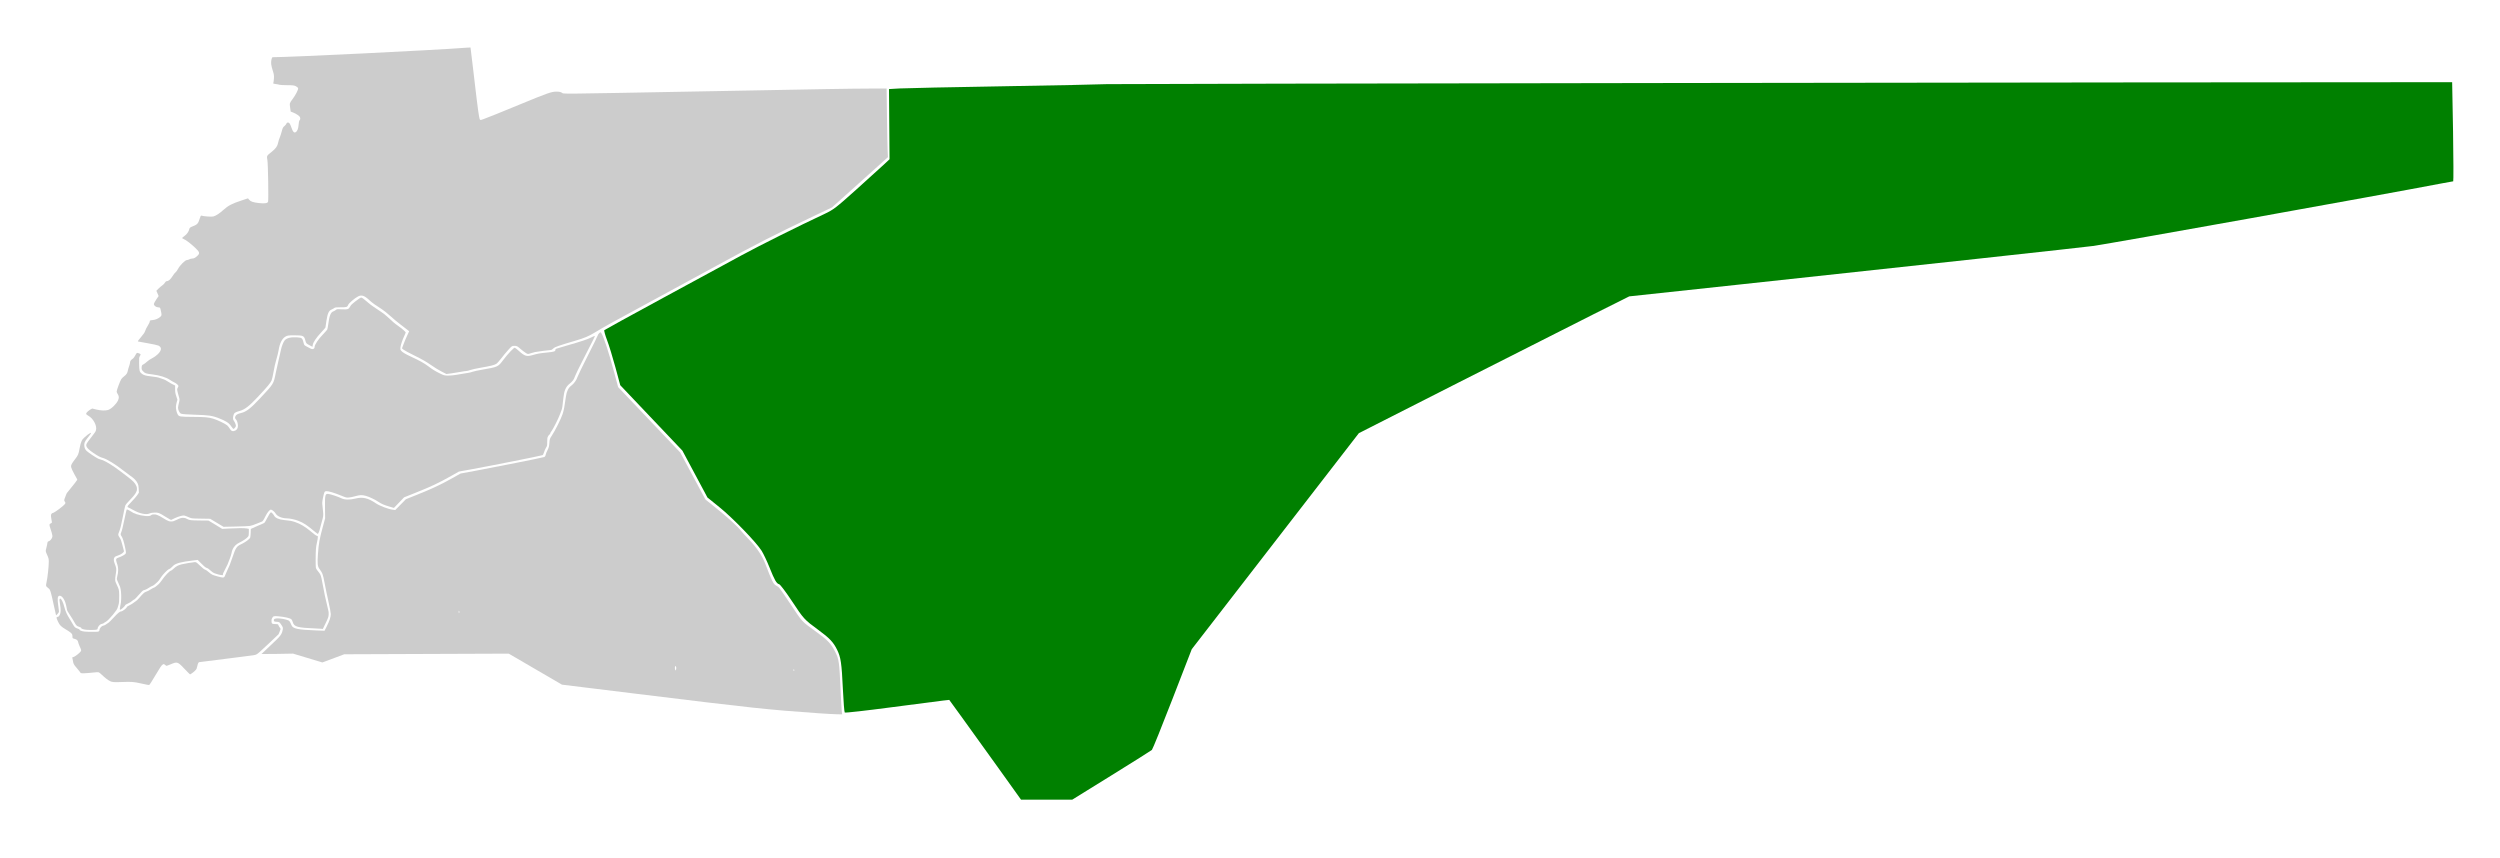 <?xml version="1.0" encoding="UTF-8" standalone="no"?>
<svg
   xmlns:dc="http://purl.org/dc/elements/1.1/"
   xmlns:cc="http://creativecommons.org/ns#"
   xmlns:rdf="http://www.w3.org/1999/02/22-rdf-syntax-ns#"
   xmlns:svg="http://www.w3.org/2000/svg"
   xmlns="http://www.w3.org/2000/svg"
   xmlns:sodipodi="http://sodipodi.sourceforge.net/DTD/sodipodi-0.dtd"
   xmlns:inkscape="http://www.inkscape.org/namespaces/inkscape"
   version="1.1"
   id="svg10"
   width="3173"
   height="1089"
   viewBox="0 0 3173 1089"
   sodipodi:docname="Najran Region - Sharurah.svg"
   inkscape:version="1.0.1 (3bc2e813f5, 2020-09-07)">
  <defs
     id="defs14" />
  <sodipodi:namedview
     pagecolor="#ffffff"
     bordercolor="#666666"
     borderopacity="1"
     objecttolerance="10"
     gridtolerance="10"
     guidetolerance="10"
     inkscape:pageopacity="0"
     inkscape:pageshadow="2"
     inkscape:window-width="1920"
     inkscape:window-height="974"
     id="namedview12"
     showgrid="false"
     inkscape:zoom="0.54238891"
     inkscape:cx="1253.3652"
     inkscape:cy="455.05344"
     inkscape:window-x="-11"
     inkscape:window-y="-11"
     inkscape:window-maximized="1"
     inkscape:current-layer="g18" />
  <g
     inkscape:groupmode="layer"
     inkscape:label="Image"
     id="g18">
    <path
       style="fill:#008000;stroke-width:0.184"
       d="m 1266.743,974.194 c -16.035,-22.407 -36.534,-50.9 -45.554,-63.318 l -16.399,-22.578 -7.822,0.856 c -4.302,0.471 -33.911,4.313 -65.797,8.537 -31.886,4.225 -58.44,7.216 -59.007,6.649 -0.568,-0.568 -1.635,-13.903 -2.372,-29.633 -1.552,-33.131 -2.607,-40.361 -7.281,-49.93 -4.735,-9.693 -9.601,-14.845 -23.94,-25.346 -17.729,-12.984 -18.436,-13.757 -33.517,-36.589 -7.515,-11.378 -14.754,-20.973 -16.086,-21.321 -3.43,-0.897 -5.768,-4.954 -12.344,-21.419 -3.175,-7.949 -7.684,-17.463 -10.021,-21.142 -6.95,-10.941 -36.454,-41.444 -53.149,-54.949 l -15.556,-12.584 -15.893,-29.73 -15.893,-29.73 -39.439,-41.535 -39.439,-41.535 -6.163,-22.815 c -3.389,-12.548 -8.161,-28.049 -10.603,-34.446 -2.442,-6.397 -3.984,-12.085 -3.427,-12.639 0.558,-0.554 34.16,-18.991 74.672,-40.97 40.512,-21.98 85.098,-46.176 99.08,-53.77 22.977,-12.479 73.381,-37.634 105.599,-52.701 11.371,-5.318 14.68,-7.853 40.414,-30.964 15.416,-13.844 31.217,-28.16 35.112,-31.813 l 7.083,-6.642 -0.343,-44.545 -0.343,-44.545 13.466,-0.787 c 7.407,-0.433 66.266,-1.669 130.799,-2.748 64.533,-1.078 124.079,-2.303 132.324,-2.723 10.355,-0.527 1355.342,-2.481 1707.372,-2.481 0.104,0 0.622,28.306 1.148,62.903 0.527,34.597 0.617,62.903 0.202,62.903 -0.416,0 -6.799,1.155 -14.185,2.567 -81.744,15.627 -417.317,75.855 -442.995,79.508 -10.559,1.502 -223.185,24.687 -448.469,48.901 l -140.147,15.063 -44.977,22.508 c -24.738,12.38 -101.95,51.441 -171.582,86.804 l -126.605,64.295 -106.046,137.092 -106.046,137.092 -24.449,63.129 c -13.447,34.721 -25.206,63.839 -26.132,64.707 -0.926,0.868 -24.057,15.433 -51.403,32.366 l -49.72,30.788 h -32.488 -32.488 z"
       id="path24" />
    <path
       style="fill:#cccccc;stroke-width:0.092"
       d="m 1039.409,905.298 c -65.762,-4.619 -81.576,-6.308 -231.731,-24.75 -14.878,-1.827 -42.219,-5.182 -60.757,-7.455 L 713.215,868.961 679.455,849.279 l -33.76,-19.682 -104.38,0.402 -104.38,0.402 -13.904,5.195 -13.904,5.195 -18.604,-5.613 -18.604,-5.613 -20.044,0.361 c -11.024,0.199 -20.044,0.267 -20.044,0.152 0,-0.115 5.385,-5.215 11.966,-11.335 12.444,-11.57 13.929,-13.518 15.1,-19.812 0.393,-2.11 0.138,-2.908 -1.912,-5.996 -2.314,-3.486 -2.437,-3.566 -5.774,-3.759 -2.935,-0.169 -3.438,-0.395 -3.612,-1.619 -0.317,-2.228 1.968,-3.045 7.326,-2.618 2.535,0.202 6.364,0.911 8.508,1.575 4.041,1.252 4.106,1.321 6.473,6.906 1.933,4.561 7.589,5.79 30.809,6.694 l 11.196,0.436 2.746,-5.459 c 3.67,-7.296 5.173,-11.853 5.173,-15.686 0,-1.748 -1.3,-8.816 -2.889,-15.705 -1.589,-6.89 -3.808,-17.513 -4.93,-23.608 -2.06,-11.184 -2.564,-12.548 -6.817,-18.422 -2.144,-2.961 -2.491,-6.757 -1.672,-18.288 1.004,-14.138 1.955,-19.28 6.892,-37.275 l 2.235,-8.148 -0.157,-13.689 c -0.184,-16.048 0.213,-17.736 4.098,-17.414 2.598,0.216 12.822,3.612 16.526,5.489 4.061,2.059 10.744,2.253 17.564,0.511 9.465,-2.418 16.211,-0.915 26.244,5.848 4.952,3.338 15.74,7.461 21.461,8.202 l 3.267,0.423 6.766,-6.876 6.766,-6.876 13.433,-5.366 c 18.653,-7.451 30.373,-12.926 44.147,-20.621 l 11.81,-6.598 19.804,-3.658 c 25.008,-4.619 84.066,-16.425 86.172,-17.226 1.117,-0.425 1.715,-1.288 2.021,-2.916 0.239,-1.272 1.315,-3.989 2.393,-6.037 1.54,-2.927 2.035,-4.848 2.315,-8.978 0.319,-4.711 0.609,-5.626 2.803,-8.84 4.133,-6.056 12.217,-22.186 14.026,-27.988 1.604,-5.144 2.526,-10.044 4.212,-22.374 0.867,-6.344 3.069,-10.791 6.644,-13.421 3.449,-2.536 6.866,-7.306 8.021,-11.196 0.49,-1.652 6.497,-14.041 13.348,-27.531 6.851,-13.491 12.456,-24.933 12.456,-25.429 0,-0.495 0.757,-1.611 1.682,-2.481 1.647,-1.547 1.702,-1.554 2.606,-0.317 2.843,3.888 9.42,23.924 16.488,50.226 l 4.972,18.505 39.398,41.469 39.398,41.469 16.009,29.857 16.009,29.857 8.8,7.041 c 18.806,15.048 31.484,26.496 36.798,33.229 1.415,1.793 5.85,6.633 9.857,10.755 9.367,9.639 16.629,20.451 20.44,30.431 8.458,22.152 10.361,26.003 13.686,27.698 1.179,0.601 2.886,1.774 3.794,2.607 0.908,0.833 7.609,10.512 14.89,21.508 14.835,22.403 13.579,21.041 31.147,33.772 16.24,11.768 19.89,15.62 25.688,27.107 4.273,8.465 4.892,12.97 6.354,46.238 0.567,12.907 1.255,25.446 1.529,27.866 l 0.498,4.4 -6.238,-0.076 c -3.431,-0.042 -13.864,-0.611 -23.186,-1.266 z m -31.387,-55.064 c -0.517,-1.347 -0.88,-1.189 -0.88,0.385 0,0.738 0.281,1.169 0.623,0.957 0.343,-0.212 0.458,-0.816 0.256,-1.342 z m -149.805,-3.386 c -0.205,-0.815 -0.66,-1.482 -1.011,-1.482 -0.727,0 -0.86,3.23 -0.204,4.94 0.377,0.984 0.513,0.927 1.011,-0.42 0.317,-0.856 0.408,-2.223 0.204,-3.038 z M 582.988,777.353 c 0.184,-0.481 0.074,-1.287 -0.246,-1.793 -0.423,-0.669 -0.584,-0.431 -0.592,0.874 -0.011,1.947 0.309,2.297 0.838,0.919 z"
       id="path26" />
    <path
       style="fill:#cccccc;stroke-width:0.046"
       d="m 186.665,869.067 c -1.255,-0.234 -4.933,-1.018 -8.174,-1.743 -8.656,-1.937 -11.624,-2.157 -23.183,-1.719 -10.734,0.407 -12.849,0.258 -15.627,-1.101 -2.593,-1.269 -6.664,-4.397 -10.252,-7.878 -2.071,-2.01 -3.542,-3.17 -4.277,-3.373 -0.793,-0.219 -2.822,-0.117 -6.959,0.348 -8.304,0.935 -15.224,1.205 -15.723,0.614 -0.211,-0.251 -1.024,-1.336 -1.805,-2.411 -0.781,-1.076 -2.463,-3.129 -3.738,-4.563 -3.023,-3.401 -3.9,-5.051 -4.28,-8.055 -0.168,-1.326 -0.466,-2.831 -0.661,-3.345 -0.461,-1.213 -0.214,-1.8 0.76,-1.8 1.147,0 5.492,-2.961 8.124,-5.537 2.75,-2.691 2.749,-2.657 0.261,-8.103 -0.916,-2.006 -1.759,-4.325 -1.873,-5.154 -0.295,-2.15 -1.625,-3.558 -3.969,-4.202 -3.379,-0.928 -3.306,-0.86 -3.306,-3.087 0,-1.101 -0.212,-2.389 -0.478,-2.903 -0.777,-1.503 -3.057,-3.27 -8.015,-6.214 -6.031,-3.581 -7.522,-5.053 -9.753,-9.633 -0.942,-1.934 -1.781,-4.041 -1.865,-4.682 -0.15,-1.147 -0.126,-1.174 1.424,-1.655 1.435,-0.445 1.66,-0.658 2.523,-2.383 1.436,-2.873 1.534,-6.698 0.352,-13.748 -0.717,-4.278 -0.829,-5.569 -0.539,-6.206 0.202,-0.442 0.564,-0.804 0.805,-0.804 1.416,0 3.726,4.785 5.326,11.03 1.311,5.121 3.353,9.597 6.926,15.183 1.253,1.959 2.91,4.742 3.682,6.186 1.898,3.548 3.218,4.82 5.735,5.526 1.937,0.544 3.002,1.21 3.002,1.88 0,0.177 0.623,0.591 1.385,0.922 2.548,1.105 5.922,1.456 14.11,1.469 6.965,0.011 7.934,-0.052 8.718,-0.566 0.593,-0.389 0.882,-0.862 0.882,-1.445 0,-2.294 2.566,-5.372 4.831,-5.797 1.613,-0.303 3.008,-1.095 7.016,-3.986 0.69,-0.498 3.223,-3.048 5.628,-5.666 5.72,-6.228 8.366,-8.432 10.13,-8.441 1.556,-0.008 6.778,-3.957 7.14,-5.399 0.151,-0.6 0.998,-1.182 3.631,-2.497 1.889,-0.943 4.11,-2.318 4.936,-3.054 0.826,-0.737 2.121,-1.654 2.879,-2.04 0.891,-0.453 2.439,-1.937 4.383,-4.202 4.601,-5.359 6.557,-7.155 8.379,-7.697 1.973,-0.586 3.538,-1.385 6.765,-3.452 1.408,-0.902 2.783,-1.641 3.054,-1.641 0.775,-7e-5 3.715,-2.112 6.192,-4.448 1.245,-1.174 3.209,-3.55 4.364,-5.28 3.669,-5.494 10.037,-12.108 11.656,-12.108 0.31,0 1.874,-1.223 3.475,-2.718 3.027,-2.826 5.079,-3.921 9.834,-5.248 2.381,-0.664 15.109,-2.789 16.708,-2.789 1.74,0 2.238,0.322 5.864,3.791 4.172,3.991 6.209,5.575 7.679,5.971 0.753,0.203 2.241,1.249 3.972,2.795 1.589,1.419 3.655,2.896 4.851,3.469 2.212,1.06 11.438,3.529 13.189,3.529 1.608,0 2.363,-0.755 3.131,-3.134 0.384,-1.188 1.495,-3.749 2.469,-5.692 2.504,-4.994 3.7,-7.997 6.658,-16.727 4.201,-12.401 5.147,-13.838 10.971,-16.681 5.967,-2.912 10.694,-6.398 11.608,-8.559 0.201,-0.476 0.449,-3.117 0.55,-5.869 l 0.185,-5.004 5.867,-2.68 c 3.227,-1.474 6.967,-3.099 8.311,-3.611 1.344,-0.512 2.775,-1.224 3.179,-1.582 0.404,-0.358 1.932,-2.994 3.395,-5.857 2.57,-5.03 4.154,-7.388 4.962,-7.388 0.637,0 3.217,2.831 3.932,4.314 1.361,2.824 6.348,4.984 12.724,5.511 6.037,0.499 9.747,1.165 13.497,2.419 6.834,2.287 13.015,5.923 19.845,11.675 4.782,4.027 6.693,5.415 8.159,5.927 l 1.195,0.418 -0.055,1.96 c -0.03,1.078 -0.5,3.765 -1.043,5.972 -0.652,2.649 -1.107,5.61 -1.338,8.718 -0.422,5.683 -0.45,21.857 -0.04,23.576 0.277,1.163 1.876,3.567 4.047,6.086 1.905,2.21 2.735,4.661 3.981,11.749 2.018,11.48 4.826,24.718 7.216,34.018 1.004,3.909 1.141,4.881 1.004,7.17 -0.2,3.368 -0.614,4.531 -4.339,12.206 l -3.057,6.299 -1.721,-0.178 c -0.946,-0.098 -3.847,-0.262 -6.447,-0.364 -24.311,-0.957 -28.25,-2.031 -30.063,-8.197 -0.462,-1.57 -1.059,-2.826 -1.602,-3.369 -1.641,-1.641 -8.28,-3.186 -16.993,-3.955 -5.433,-0.479 -6.275,-0.217 -7.579,2.357 -0.742,1.464 -0.848,2.025 -0.742,3.911 0.185,3.267 0.504,3.51 4.756,3.624 3.69,0.099 3.545,0.027 4.338,2.162 0.223,0.601 0.889,1.67 1.478,2.376 0.59,0.706 1.018,1.461 0.951,1.678 -0.56,1.811 -2.311,6.354 -2.592,6.725 -0.53,0.697 -21.431,20.297 -24.03,22.533 -3.611,3.108 -4.444,3.551 -7.655,4.073 -1.589,0.258 -9.929,1.345 -18.533,2.415 -42.599,5.299 -49.92,6.225 -50.578,6.402 -0.899,0.242 -1.64,1.794 -2.247,4.707 -0.262,1.255 -0.71,2.867 -0.996,3.582 -0.608,1.519 -3.758,4.522 -6.432,6.131 l -1.818,1.094 -1.771,-1.583 c -0.974,-0.87 -3.647,-3.608 -5.939,-6.083 -4.553,-4.917 -6.404,-6.455 -8.53,-7.089 -1.86,-0.554 -3.511,-0.156 -8.838,2.135 -2.297,0.987 -4.404,1.795 -4.682,1.795 -0.278,0 -1.12,-0.513 -1.871,-1.141 -1.581,-1.321 -1.769,-1.352 -3.143,-0.514 -1.447,0.882 -3.304,3.614 -8.78,12.917 -4.931,8.377 -7.878,12.926 -8.447,13.042 -0.179,0.036 -1.353,-0.125 -2.607,-0.359 z"
       id="path28" />
    <path
       style="fill:#cccccc;stroke-width:0.023"
       d="m 152.242,773.651 c -0.31,-0.374 -0.12,-2.271 0.482,-4.798 0.74,-3.107 0.979,-5.118 1.094,-9.215 0.173,-6.144 -0.351,-11.608 -1.42,-14.798 -0.273,-0.815 -1.183,-2.916 -2.022,-4.668 -0.839,-1.752 -1.642,-3.584 -1.785,-4.071 -0.395,-1.346 -0.322,-2.502 0.315,-4.965 0.772,-2.986 1.053,-4.981 1.054,-7.492 0.002,-3.45 -0.422,-5.647 -1.864,-9.677 -0.726,-2.027 -0.914,-3.634 -0.517,-4.402 0.47,-0.909 1.085,-1.316 2.887,-1.91 3.094,-1.019 6.944,-3.017 8.397,-4.357 1.267,-1.168 1.283,-1.664 0.219,-6.971 -1.594,-7.946 -3.354,-13.763 -4.709,-15.564 -1.426,-1.895 -1.544,-2.836 -0.616,-4.897 0.983,-2.183 1.969,-6.133 4.189,-16.776 1.644,-7.88 2.588,-11.994 2.818,-12.275 0.438,-0.536 2.434,0.32 5.412,2.323 2.506,1.685 4.018,2.435 6.747,3.347 3.774,1.262 7.927,2.117 11.922,2.457 3.442,0.293 5.811,-0.041 6.874,-0.967 1.111,-0.967 1.495,-1.078 3.708,-1.069 1.843,0.007 2.184,0.057 3.585,0.526 2.137,0.715 4.797,2.098 8.067,4.195 3.159,2.026 5.485,3.255 7.252,3.831 1.005,0.328 1.541,0.397 3.015,0.391 1.574,-0.007 1.975,-0.07 3.288,-0.521 0.823,-0.282 2.457,-0.995 3.631,-1.583 4.135,-2.072 6.007,-2.614 8.613,-2.493 1.843,0.086 2.889,0.417 4.743,1.504 2.633,1.544 4.357,1.731 17.124,1.862 l 9.859,0.101 8.718,5.281 8.718,5.281 8.311,-0.468 c 11.172,-0.629 19.395,-0.665 22.733,-0.099 1.21,0.205 2.328,0.41 2.485,0.455 0.261,0.075 0.285,0.399 0.285,3.79 0,4.187 -0.131,4.941 -1.082,6.241 -1.371,1.873 -6.748,5.543 -10.986,7.5 -3.612,1.668 -6.579,4.534 -8.313,8.034 -0.444,0.896 -0.913,2.106 -1.042,2.689 -0.129,0.583 -0.392,1.793 -0.586,2.689 -0.659,3.053 -2.959,9.546 -5.138,14.5 -0.833,1.895 -1.282,2.792 -3.99,7.989 -1.531,2.937 -1.707,3.364 -1.781,4.318 l -0.082,1.059 -1.141,-0.036 c -2.037,-0.065 -6.076,-1.046 -8.999,-2.187 -2.196,-0.857 -3.638,-1.826 -5.933,-3.99 -1.823,-1.719 -3.46,-2.831 -4.167,-2.831 -0.46,0 -2.01,-0.981 -3.44,-2.176 -0.689,-0.576 -2.821,-2.637 -4.738,-4.579 l -3.484,-3.531 -4.909,0.583 c -9.125,1.085 -14.146,1.913 -18.266,3.013 -2.279,0.609 -3.7,1.144 -5.546,2.091 -1.287,0.66 -1.738,1.024 -3.685,2.972 -1.351,1.352 -2.434,2.299 -2.77,2.421 -1.324,0.483 -2.299,1.089 -3.66,2.276 -2.98,2.6 -6.632,6.801 -8.417,9.683 -1.54,2.486 -2.086,3.191 -3.875,4.999 -2.552,2.58 -5.251,4.628 -6.697,5.082 -0.892,0.28 -2.052,0.913 -4.14,2.261 -2.874,1.855 -4.511,2.617 -6.468,3.01 -1.04,0.209 -3.517,2.55 -6.647,6.281 -2.066,2.463 -4.584,5.093 -5.092,5.318 -1.34,0.594 -1.968,1.006 -2.967,1.944 -1.411,1.325 -2.967,2.301 -5.337,3.348 -2.562,1.132 -3.296,1.632 -3.741,2.552 -0.706,1.458 -5.095,5.414 -6.006,5.414 -0.158,0 -0.379,-0.111 -0.492,-0.246 z"
       id="path32" />
    <path
       style="fill:#cccccc;stroke-width:0.032"
       d="m 109.947,799.368 c -3.728,-0.333 -6.765,-1.299 -6.765,-2.151 0,-0.545 -0.883,-1.092 -2.635,-1.633 -3.095,-0.955 -3.766,-1.583 -5.972,-5.588 -1.543,-2.802 -3.726,-6.359 -5.885,-9.588 -2.996,-4.481 -3.629,-5.678 -3.801,-7.176 -0.222,-1.932 -1.218,-6.281 -1.919,-8.379 -1.992,-5.96 -5.491,-9.655 -8.115,-8.568 -1.859,0.77 -2.09,4.318 -0.842,12.958 0.452,3.13 0.822,6.063 0.822,6.518 0,1.281 -0.512,2.184 -2.146,3.784 l -1.505,1.474 -0.249,-0.925 c -0.137,-0.509 -0.976,-4.283 -1.865,-8.388 -2.77,-12.796 -3.703,-16.824 -4.521,-19.527 -1.112,-3.675 -1.624,-4.588 -3.168,-5.652 -0.708,-0.488 -1.652,-1.29 -2.098,-1.784 -1.007,-1.115 -1.041,-1.86 -0.25,-5.544 1.412,-6.577 2.897,-20.187 2.897,-26.549 0,-3.238 -0.294,-4.383 -2.216,-8.624 -1.91,-4.215 -1.994,-4.878 -1.017,-8 0.397,-1.268 0.879,-3.342 1.073,-4.609 0.576,-3.778 0.7,-4.05 2.013,-4.429 1.493,-0.432 3.171,-2.114 4.11,-4.121 0.64,-1.367 0.697,-1.669 0.578,-3.051 -0.141,-1.632 -1.113,-5.11 -2.668,-9.544 -1.064,-3.032 -1.231,-4.686 -0.538,-5.313 0.226,-0.205 0.901,-0.589 1.498,-0.853 1.083,-0.479 1.086,-0.484 1.086,-1.619 0,-0.626 -0.259,-2.137 -0.576,-3.356 -0.616,-2.371 -0.761,-5.107 -0.33,-6.243 0.384,-1.013 1.107,-1.64 2.08,-1.805 2.27,-0.384 13.619,-8.869 15.509,-11.597 0.738,-1.065 0.688,-1.482 -0.349,-2.906 -0.955,-1.311 -0.878,-2.196 0.47,-5.393 0.623,-1.477 1.247,-3.117 1.386,-3.644 0.313,-1.185 1.338,-2.585 5.916,-8.087 3.726,-4.478 7.584,-9.48 7.987,-10.355 0.246,-0.534 0.455,-0.112 -3.929,-7.929 -1.76,-3.139 -3.313,-6.592 -3.747,-8.333 -0.52,-2.087 0.645,-4.431 4.963,-9.983 3.945,-5.072 4.485,-6.355 5.769,-13.698 0.764,-4.372 1.575,-7.294 2.653,-9.568 0.742,-1.565 1.223,-2.183 3.143,-4.038 1.246,-1.204 3.145,-2.848 4.218,-3.653 1.998,-1.498 4.264,-2.76 4.512,-2.512 0.343,0.343 -1.136,2.492 -4.966,7.211 -3.214,3.96 -4.098,6.551 -3.469,10.168 0.415,2.386 1.386,4.211 3.039,5.706 2.504,2.266 10.863,7.87 14.453,9.689 0.651,0.33 1.885,0.762 2.742,0.96 0.857,0.198 2.335,0.67 3.286,1.049 4.581,1.826 13.459,7.387 21.367,13.383 2.055,1.558 6.255,4.743 9.334,7.076 7.83,5.935 10.221,8.453 11.885,12.516 0.468,1.144 0.596,1.858 0.61,3.406 0.016,1.837 -0.042,2.081 -0.927,3.918 -1.336,2.773 -3.3,5.255 -7.929,10.021 -3.691,3.801 -5.341,5.81 -5.979,7.285 -0.339,0.784 -1.811,7.618 -3.468,16.11 -1.761,9.022 -2.895,13.499 -4.3,16.991 -1.524,3.786 -1.505,4.242 0.287,6.894 0.85,1.258 1.701,2.89 2.155,4.134 0.581,1.591 2.701,9.413 3.632,13.397 0.376,1.608 -3.252,4.336 -7.767,5.842 -2.776,0.926 -3.228,1.163 -4.103,2.16 -1.322,1.506 -1.297,4.241 0.07,7.764 2.391,6.16 2.483,6.944 1.534,13.109 -1.317,8.559 -1.302,8.724 1.374,14.351 2.592,5.451 2.773,6.245 2.909,12.728 0.133,6.33 -0.172,10.311 -0.968,12.65 -0.307,0.901 -0.727,2.303 -0.933,3.114 -0.536,2.109 -1.877,4.117 -6.325,9.468 -3.616,4.35 -7.098,7.831 -8.427,8.423 -0.636,0.283 -1.621,0.905 -2.189,1.382 -1.173,0.984 -1.99,1.37 -3.389,1.6 -2.368,0.39 -5.134,3.635 -5.134,6.022 0,0.849 -0.893,1.255 -3.269,1.485 -2.55,0.247 -7.763,0.231 -10.707,-0.031 z"
       id="path34" />
    <path
       style="fill:#cccccc;stroke-width:0.065"
       d="m 400.131,675.281 c -10.25,-8.676 -14.741,-11.667 -21.352,-14.226 -4.564,-1.766 -11.078,-3.16 -14.804,-3.168 -6.06,-0.013 -12.058,-2.574 -14.047,-5.998 -1.359,-2.339 -4.645,-5.071 -6.099,-5.071 -1.627,0 -4.642,3.691 -6.996,8.562 -2.124,4.397 -3.655,6.649 -4.52,6.649 -0.224,0 -3.04,1.13 -6.257,2.511 -3.379,1.45 -7.115,2.707 -8.845,2.975 -1.648,0.255 -9.861,0.608 -18.252,0.784 l -15.256,0.32 -8.481,-5.088 -8.481,-5.088 -11.754,-0.197 c -11.627,-0.195 -11.786,-0.211 -14.75,-1.48 -6.804,-2.914 -6.421,-2.842 -10.433,-1.973 -1.994,0.432 -5.65,1.755 -8.125,2.941 l -4.5,2.156 -1.722,-0.815 c -0.947,-0.448 -3.797,-2.134 -6.332,-3.746 -7.128,-4.532 -8.341,-4.963 -13.32,-4.733 -2.89,0.133 -4.768,0.472 -6.039,1.089 -4.087,1.985 -12.604,0.197 -20.511,-4.304 -2.155,-1.227 -4.585,-2.5 -5.401,-2.829 -3.049,-1.23 -2.974,-1.421 3.016,-7.654 3.056,-3.18 6.418,-7.071 7.473,-8.647 l 1.917,-2.865 -0.178,-4.609 c -0.145,-3.758 -0.401,-5.092 -1.387,-7.225 -1.61,-3.482 -4.379,-6.398 -9.128,-9.613 -2.155,-1.459 -6.303,-4.551 -9.218,-6.871 -9.651,-7.68 -20.986,-14.617 -25.989,-15.905 -3.108,-0.8 -6.146,-2.422 -12.037,-6.423 -5.468,-3.714 -8.376,-6.614 -8.777,-8.752 -0.381,-2.03 0.265,-3.215 5.226,-9.586 6.065,-7.788 6.475,-8.396 7.041,-10.417 1.565,-5.586 -3.475,-14.995 -9.867,-18.42 -3.19,-1.71 -3.335,-2.796 -0.696,-5.208 1.092,-0.998 2.845,-2.271 3.896,-2.829 l 1.911,-1.014 5.011,1.237 c 5.718,1.412 11.593,1.639 15.1,0.584 3.96,-1.192 10.35,-7.308 12.56,-12.023 1.498,-3.197 1.415,-5.496 -0.293,-8.066 -0.758,-1.141 -1.38,-2.601 -1.381,-3.245 -0.003,-1.758 4.467,-13.777 5.89,-15.836 0.683,-0.988 2.33,-2.618 3.66,-3.623 2.963,-2.237 4.015,-3.898 4.742,-7.487 0.308,-1.521 1.055,-4.087 1.66,-5.701 0.605,-1.615 1.1,-3.653 1.1,-4.529 0,-1.62 1.091,-3.012 3.789,-4.838 0.634,-0.429 1.856,-2.137 2.715,-3.797 0.859,-1.659 1.813,-3.114 2.12,-3.232 0.888,-0.342 4.743,1.148 4.743,1.833 0,0.342 -0.455,1.392 -1.011,2.334 -0.94,1.593 -1.002,2.216 -0.895,8.92 0.159,9.917 0.425,10.936 3.478,13.358 2.222,1.763 5.121,2.61 11.103,3.244 6.388,0.677 9.788,1.327 12.214,2.334 1.141,0.473 2.987,1.094 4.102,1.38 1.115,0.286 3.501,1.521 5.301,2.746 1.8,1.224 4.673,2.894 6.384,3.709 l 3.111,1.483 v 4.553 c 0,3.862 0.221,5.229 1.457,9.012 l 1.457,4.46 -0.854,3.029 c -0.47,1.666 -0.938,4.128 -1.04,5.472 -0.215,2.825 0.933,8.028 2.25,10.193 1.722,2.832 2.683,2.987 19.22,3.104 15.687,0.111 19.452,0.447 25.907,2.315 4.946,1.431 15.344,6.402 17.678,8.451 0.975,0.856 2.375,2.625 3.113,3.931 1.905,3.376 4.023,4.178 7.134,2.701 2.174,-1.031 3.419,-3.227 3.419,-6.029 0,-3.087 -1.206,-6.939 -2.569,-8.201 -1.298,-1.203 -1.411,-2.485 -0.395,-4.451 0.796,-1.54 3.181,-2.795 6.888,-3.626 6.53,-1.463 12.199,-5.824 23.961,-18.432 18.003,-19.297 17.254,-18.069 20.287,-33.292 0.923,-4.634 2.578,-12.055 3.677,-16.491 1.099,-4.436 2.301,-9.727 2.67,-11.758 0.773,-4.245 3.138,-10.26 4.823,-12.261 2.537,-3.015 8.066,-4.341 15.81,-3.791 6.393,0.454 6.592,0.65 8.586,8.451 0.356,1.393 0.85,1.838 3.622,3.258 1.766,0.905 3.832,1.992 4.593,2.417 2.699,1.507 5.301,0.621 5.301,-1.806 0,-2.915 4.593,-9.82 10.845,-16.307 2.569,-2.666 4.925,-5.32 5.234,-5.898 0.309,-0.578 0.853,-3.401 1.21,-6.274 1.354,-10.915 3.183,-15.713 6.392,-16.764 0.981,-0.321 2.422,-1.121 3.202,-1.777 1.417,-1.192 1.419,-1.193 7.664,-0.891 7.622,0.369 8.759,-0.029 10.761,-3.764 1.044,-1.948 2.375,-3.237 7.023,-6.799 3.154,-2.417 6.123,-4.395 6.598,-4.395 1.187,0 3.466,1.617 8.336,5.915 2.277,2.009 5.134,4.23 6.349,4.936 1.215,0.705 3.35,2.163 4.744,3.239 1.394,1.076 4.158,2.934 6.142,4.129 1.984,1.195 5.406,3.863 7.605,5.93 7.029,6.605 9.329,8.557 13.908,11.803 4.921,3.489 9.679,7.639 9.679,8.441 0,0.282 -0.813,2.18 -1.807,4.217 -2.249,4.61 -4.62,11.696 -4.966,14.841 -0.215,1.958 -0.088,2.623 0.72,3.757 1.495,2.099 5.371,4.444 13.528,8.184 9.74,4.466 16.113,8.031 21.098,11.803 5.521,4.177 8.999,6.319 14.968,9.218 4.566,2.217 5.405,2.471 8.69,2.621 4.17,0.191 10.031,-0.456 18.291,-2.019 3.169,-0.599 7.006,-1.225 8.527,-1.39 1.521,-0.165 4.01,-0.78 5.531,-1.367 1.521,-0.587 7.225,-1.828 12.675,-2.758 19.588,-3.342 19.966,-3.517 26.461,-12.222 2.553,-3.422 6.727,-8.376 9.274,-11.009 3.873,-4.003 4.795,-4.734 5.63,-4.47 0.549,0.174 2.926,2.075 5.282,4.224 6.965,6.352 9.75,7.173 17.036,5.026 6.245,-1.841 9.363,-2.398 18.13,-3.241 8.941,-0.86 10.833,-1.417 10.833,-3.192 0,-0.789 0.347,-1.336 1.037,-1.635 0.57,-0.247 6.845,-2.115 13.943,-4.152 18.22,-5.228 25.625,-7.703 30.612,-10.234 2.387,-1.211 4.453,-2.088 4.592,-1.949 0.271,0.271 -2.45,5.739 -15.814,31.778 -4.682,9.124 -8.951,17.939 -9.486,19.589 -1.305,4.027 -2.839,6.14 -6.783,9.338 -4.945,4.01 -6.999,8.779 -7.992,18.553 -1.124,11.064 -1.351,12.567 -2.227,14.75 -0.509,1.268 -1.47,3.86 -2.137,5.762 -1.688,4.818 -8.891,19.094 -10.701,21.211 -0.824,0.963 -1.498,2.178 -1.498,2.699 0,0.521 -0.414,1.169 -0.92,1.44 -0.506,0.271 -1.382,1.367 -1.946,2.436 -0.878,1.663 -1.028,2.676 -1.039,7.02 -0.012,4.867 -0.07,5.164 -1.404,7.177 -0.765,1.155 -1.897,3.714 -2.516,5.688 -0.871,2.777 -1.369,3.68 -2.203,3.997 -2.37,0.901 -66.715,13.693 -90.301,17.952 l -15.593,2.816 -9.679,5.451 c -16.877,9.504 -25.262,13.445 -47.245,22.204 l -12.675,5.051 -6.458,6.73 -6.458,6.73 -5.065,-1.496 c -7.425,-2.193 -10.65,-3.563 -14.485,-6.151 -4.408,-2.975 -11.758,-6.47 -16.152,-7.679 -4.738,-1.304 -7.66,-1.204 -13.377,0.457 -2.661,0.773 -6.291,1.524 -8.065,1.668 -3.12,0.253 -3.431,0.178 -9.449,-2.285 -8.827,-3.612 -16.506,-5.949 -18.968,-5.772 -1.779,0.128 -2.09,0.325 -2.77,1.757 -0.422,0.887 -1.242,4.152 -1.822,7.254 -0.989,5.283 -1.017,5.926 -0.444,10.14 0.336,2.475 0.705,6.366 0.819,8.648 0.193,3.865 0.064,4.648 -1.887,11.447 -1.152,4.014 -2.229,8.059 -2.394,8.988 -0.377,2.121 -2.019,6.068 -2.525,6.068 -0.209,0 -1.667,-1.089 -3.239,-2.42 z"
       id="path36" />
    <path
       style="fill:#cccccc;stroke-width:0.092"
       d="m 293.321,540.899 c -2.807,-4.171 -6.508,-6.572 -15.535,-10.081 -8.457,-3.287 -12.437,-3.875 -30.001,-4.436 -10.929,-0.349 -16.875,-0.796 -18.053,-1.358 -1.876,-0.894 -3.783,-4.713 -3.783,-7.574 0,-0.92 0.501,-3.552 1.113,-5.85 0.934,-3.506 0.986,-4.624 0.322,-6.951 -2.969,-10.402 -2.968,-10.395 -1.728,-12.698 1.143,-2.122 1.137,-2.172 -0.416,-3.856 -0.865,-0.938 -2.6,-2.138 -3.855,-2.667 -1.255,-0.528 -3.895,-2.05 -5.867,-3.382 -4.721,-3.189 -12.885,-5.702 -22.307,-6.865 -8.357,-1.032 -9.092,-1.289 -11.794,-4.129 -1.537,-1.616 -1.801,-2.389 -1.63,-4.78 0.178,-2.477 0.477,-2.981 2.278,-3.832 1.14,-0.539 3.194,-2.086 4.563,-3.438 1.369,-1.352 4.273,-3.296 6.452,-4.32 2.203,-1.035 5.433,-3.332 7.276,-5.175 4.903,-4.903 5.18,-8.608 0.815,-10.865 -1.058,-0.547 -7.135,-1.881 -13.506,-2.964 -6.371,-1.083 -11.976,-2.107 -12.456,-2.273 -0.574,-0.2 0.699,-2.085 3.721,-5.508 3.014,-3.415 4.838,-6.113 5.306,-7.849 0.392,-1.455 1.871,-4.438 3.287,-6.628 1.416,-2.191 2.574,-4.635 2.574,-5.431 0,-1.275 0.408,-1.482 3.422,-1.738 3.854,-0.327 7.418,-1.827 9.979,-4.2 1.557,-1.443 1.687,-1.908 1.299,-4.666 -0.237,-1.685 -0.73,-4.017 -1.097,-5.182 -0.575,-1.825 -0.964,-2.118 -2.81,-2.118 -2.613,0 -5.577,-2.189 -5.58,-4.121 -8.4e-4,-0.781 1.353,-3.404 3.009,-5.829 l 3.011,-4.41 -1.433,-3.331 -1.433,-3.331 2.476,-2.536 c 1.362,-1.395 3.606,-3.319 4.987,-4.276 1.381,-0.957 2.938,-2.566 3.46,-3.576 0.577,-1.116 1.478,-1.835 2.298,-1.835 2.196,0 4.907,-2.386 7.431,-6.541 1.302,-2.143 2.915,-4.189 3.584,-4.547 0.67,-0.359 2.149,-2.399 3.287,-4.534 2.459,-4.613 8.955,-11.093 11.155,-11.127 0.833,-0.013 2.248,-0.442 3.145,-0.955 0.896,-0.512 2.456,-0.942 3.465,-0.955 2.321,-0.029 4.124,-0.954 6.802,-3.488 3.364,-3.184 2.946,-4.708 -2.785,-10.153 -5.582,-5.303 -11.581,-9.88 -14.57,-11.118 -1.12,-0.464 -2.037,-1.052 -2.037,-1.306 0,-0.254 1.297,-1.394 2.883,-2.532 3.159,-2.268 5.559,-5.663 6.192,-8.756 0.355,-1.738 0.983,-2.224 4.943,-3.828 5.361,-2.172 6.394,-3.339 8.186,-9.249 1.042,-3.436 1.578,-4.365 2.349,-4.07 2.401,0.922 13.021,1.671 15.102,1.066 3.523,-1.024 7.64,-3.732 12.99,-8.544 5.849,-5.26 10.711,-7.782 22.556,-11.697 l 8.386,-2.772 1.391,1.696 c 1.992,2.429 5.085,3.48 12.704,4.318 7.281,0.801 10.864,0.229 11.402,-1.822 0.699,-2.666 -0.016,-47.596 -0.834,-52.434 -0.999,-5.908 -1.199,-5.508 5.353,-10.737 5.257,-4.195 7.401,-7.217 8.233,-11.604 0.339,-1.784 1.248,-4.711 2.021,-6.503 0.773,-1.793 1.954,-5.441 2.624,-8.107 0.977,-3.887 1.622,-5.164 3.253,-6.441 1.119,-0.876 2.299,-2.288 2.622,-3.137 0.743,-1.955 2.827,-2.009 4.158,-0.109 0.553,0.789 1.609,3.249 2.346,5.465 1.629,4.896 3.181,6.563 5.135,5.517 2.153,-1.152 3.507,-4.554 3.836,-9.638 0.186,-2.864 0.657,-5.008 1.199,-5.458 0.954,-0.792 1.146,-2.421 0.488,-4.136 -0.545,-1.421 -5.111,-4.463 -8.761,-5.838 l -2.972,-1.12 -0.72,-4.995 c -0.803,-5.577 -0.734,-5.82 3.098,-10.892 3.638,-4.815 7.279,-11.802 7.037,-13.505 -0.139,-0.978 -1.106,-1.935 -2.818,-2.792 -2.206,-1.103 -3.967,-1.31 -11.438,-1.346 -4.857,-0.024 -9.191,-0.266 -9.631,-0.538 -0.44,-0.272 -2.422,-0.662 -4.403,-0.867 -2.977,-0.307 -3.526,-0.553 -3.165,-1.418 0.24,-0.575 0.576,-3.099 0.747,-5.609 0.253,-3.728 -6.5e-4,-5.507 -1.387,-9.717 -0.934,-2.835 -1.873,-6.648 -2.087,-8.474 -0.433,-3.689 0.672,-8.858 1.894,-8.863 23.951,-0.101 201.005,-8.746 241.535,-11.794 5.137,-0.386 9.439,-0.603 9.559,-0.482 0.12,0.121 1.43,10.927 2.911,24.012 3.429,30.308 7.061,59.371 7.898,63.193 1.247,5.696 0.748,5.405 6.015,3.507 6.058,-2.183 19.816,-7.74 49.342,-19.931 31.145,-12.859 36.798,-14.821 42.705,-14.825 3.44,-0.002 5.216,0.344 7.17,1.397 3.07,1.654 -12.88,1.807 176.64,-1.694 68.118,-1.258 140.277,-2.586 160.354,-2.951 20.077,-0.365 45.184,-0.664 55.793,-0.664 l 19.29,-5.1e-4 0.44,35.363 c 0.242,19.449 0.622,39.038 0.844,43.53 l 0.404,8.168 -28.608,25.752 c -15.735,14.163 -31.738,28.528 -35.563,31.921 l -6.954,6.169 -19.119,9.089 c -54.235,25.784 -76.562,37.167 -127.651,65.085 -17.029,9.306 -53.989,29.389 -82.132,44.629 -52.534,28.448 -59.171,32.125 -71.186,39.439 -8.48,5.162 -13.763,7.41 -25.642,10.913 -21.495,6.338 -25.749,7.839 -27.811,9.809 -1.107,1.058 -2.335,1.926 -2.73,1.929 -1.936,0.016 -17.89,2.065 -20.525,2.636 -1.654,0.359 -4.37,1.131 -6.034,1.716 -2.998,1.054 -3.052,1.048 -5.867,-0.683 -1.563,-0.961 -4.678,-3.354 -6.922,-5.318 -3.761,-3.291 -4.333,-3.571 -7.29,-3.571 -3.172,0 -3.262,0.058 -7.813,5.052 -2.532,2.778 -6.592,7.68 -9.022,10.891 -2.43,3.212 -5.292,6.35 -6.361,6.974 -2.662,1.554 -7.471,2.736 -19.623,4.819 -5.688,0.975 -11.747,2.32 -13.463,2.989 -1.716,0.668 -3.958,1.215 -4.982,1.215 -1.024,0 -4.026,0.448 -6.671,0.995 -2.645,0.547 -7.883,1.397 -11.64,1.889 l -6.831,0.894 -6.324,-3.237 c -3.478,-1.78 -9.638,-5.597 -13.689,-8.483 -4.974,-3.543 -11.405,-7.218 -19.812,-11.321 -6.846,-3.341 -13.36,-6.842 -14.475,-7.78 l -2.027,-1.706 1.966,-5.331 c 1.081,-2.932 3.129,-7.813 4.551,-10.847 l 2.585,-5.516 -1.809,-1.51 c -0.995,-0.831 -5.036,-3.953 -8.979,-6.938 -3.944,-2.986 -9.936,-7.98 -13.317,-11.099 -3.38,-3.119 -8.115,-6.907 -10.521,-8.418 -7.486,-4.701 -12.551,-8.353 -15.599,-11.246 -6.404,-6.08 -10.11,-7.377 -14.536,-5.089 -4.516,2.335 -11.924,8.69 -12.731,10.92 -0.984,2.722 -2.033,3.023 -10.226,2.937 -4.71,-0.049 -6.541,0.176 -7.365,0.908 -0.603,0.536 -2.18,1.421 -3.503,1.968 -3.436,1.419 -5.004,4.922 -6.459,14.431 -0.66,4.315 -1.209,8.076 -1.219,8.357 -0.011,0.281 -2.402,3.041 -5.315,6.133 -6.218,6.601 -10.216,12.509 -10.758,15.895 l -0.387,2.421 -4.002,-2.117 c -3.879,-2.052 -4.033,-2.234 -5.025,-5.925 -1.607,-5.984 -2.66,-6.489 -13.528,-6.489 -8.279,-7e-5 -9.115,0.114 -11.718,1.605 -4.303,2.464 -7.325,8.437 -8.676,17.151 -0.402,2.591 -1.714,7.955 -2.915,11.919 -1.202,3.965 -2.79,10.983 -3.53,15.596 -0.74,4.613 -1.874,9.582 -2.521,11.043 -1.495,3.378 -5.268,7.89 -17.538,20.972 -10.824,11.541 -16.324,15.812 -22.638,17.581 -5.987,1.677 -7.347,2.571 -8.114,5.333 -0.99,3.564 -0.842,5.652 0.523,7.407 0.665,0.855 1.578,2.687 2.03,4.07 0.73,2.238 0.682,2.701 -0.434,4.196 -0.69,0.924 -1.572,1.786 -1.96,1.915 -0.388,0.129 -1.837,-1.446 -3.22,-3.5 z"
       id="path38" />
  </g>
</svg>

